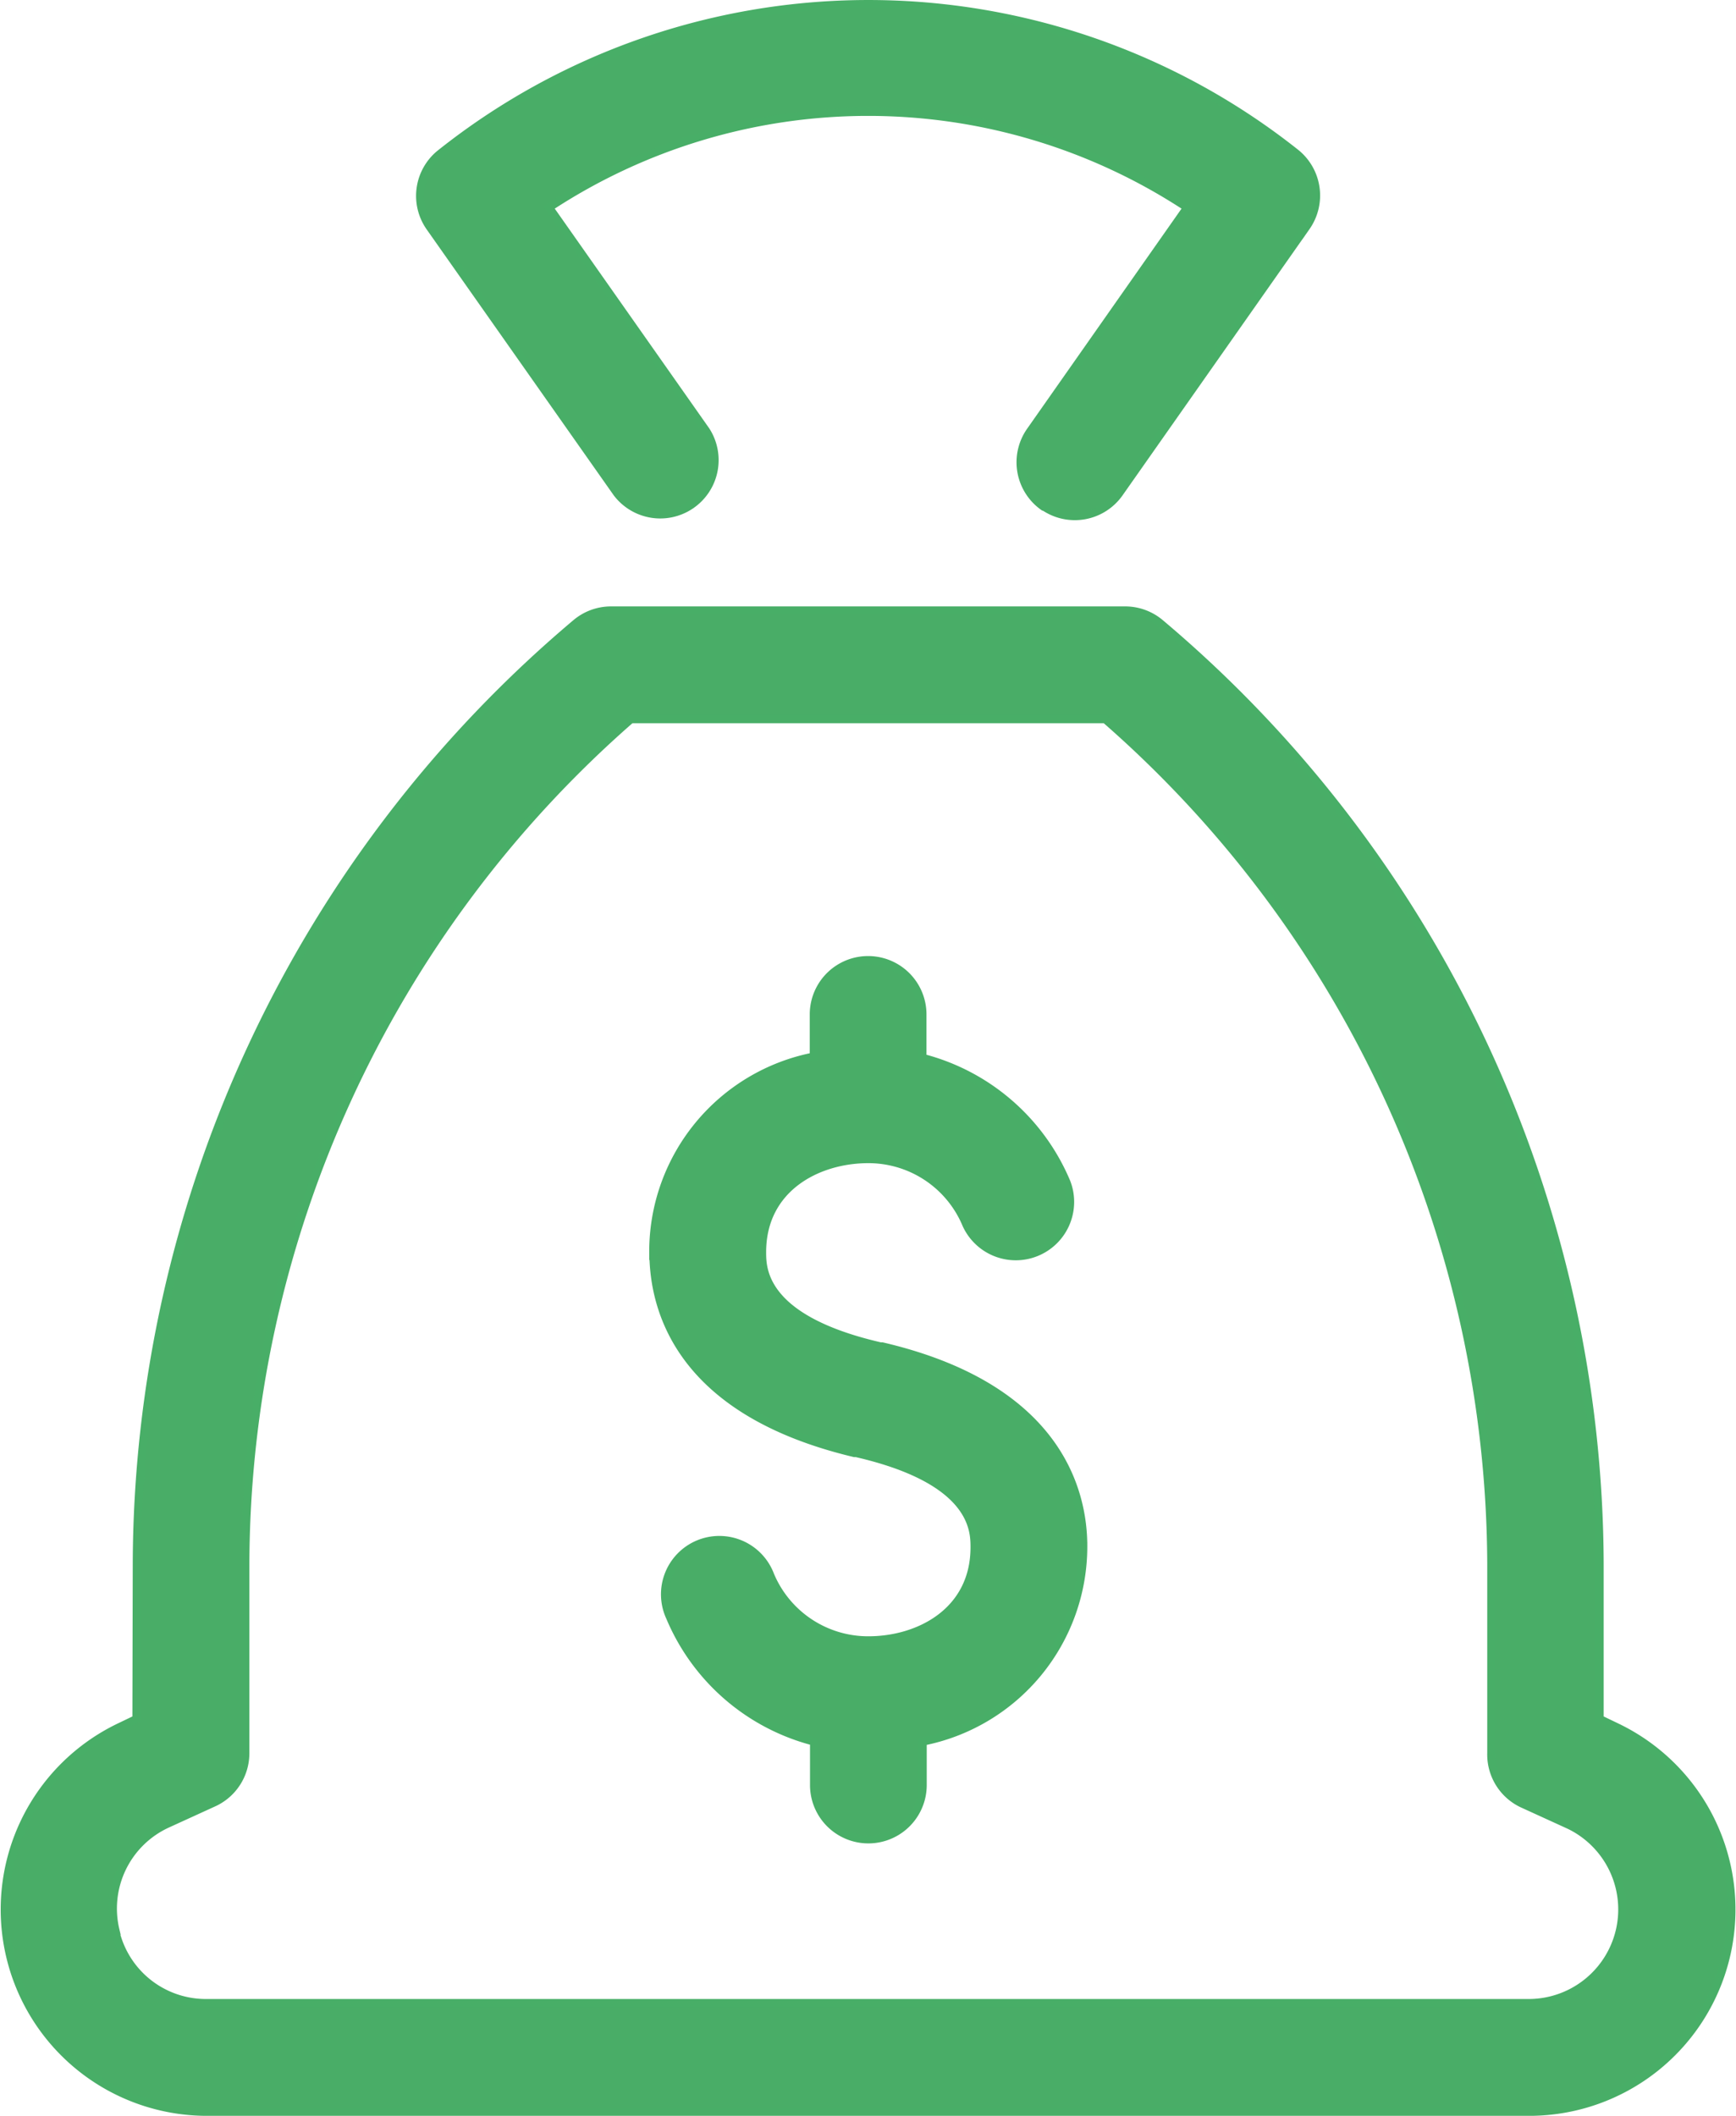 <svg xmlns="http://www.w3.org/2000/svg" width="53.541" height="65.25" viewBox="0 0 53.541 65.25">
  <g id="Group_170494" data-name="Group 170494" transform="translate(0.145 0.125)">
    <path id="Path_82647" data-name="Path 82647" d="M147.429,46.841a6.129,6.129,0,0,1,4.951-6.03v-1.3a1.675,1.675,0,0,1,3.35,0v1.34a6.6,6.6,0,0,1,4.442,3.839,1.675,1.675,0,0,1-3.089,1.293,3.27,3.27,0,0,0-3.022-2.01c-1.581,0-3.276.9-3.276,2.868,0,.516,0,2.07,3.651,2.908h.054c5.36,1.253,6.2,4.395,6.2,6.157h0a6.131,6.131,0,0,1-4.952,6.03v1.34a1.675,1.675,0,0,1-3.35,0v-1.34a6.6,6.6,0,0,1-4.442-3.839,1.675,1.675,0,1,1,3.088-1.293,3.277,3.277,0,0,0,3.028,2.01c1.581,0,3.276-.9,3.276-2.868,0-.516,0-2.07-3.651-2.908h-.054c-5.4-1.286-6.2-4.429-6.2-6.2Zm12.06-22.987h0a1.675,1.675,0,0,0,2.311-.422l5.768-8.214h0a1.682,1.682,0,0,0-.308-2.258,21.2,21.2,0,0,0-26.417.02,1.675,1.675,0,0,0-.3,2.251l5.769,8.2a1.675,1.675,0,0,0,2.74-1.923l-4.838-6.881a17.89,17.89,0,0,1,19.684,0l-4.837,6.894a1.675,1.675,0,0,0,.408,2.332ZM131.5,56.476a38.079,38.079,0,0,1,13.54-29.023,1.675,1.675,0,0,1,1.079-.4h15.871a1.676,1.676,0,0,1,1.079.4,38.081,38.081,0,0,1,13.547,29.023v4.764l.516.248a6.237,6.237,0,0,1-2.68,11.865H133.653a6.238,6.238,0,0,1-2.68-11.865l.516-.248Zm-.67,11.276A2.868,2.868,0,0,0,133.64,70h40.8a2.888,2.888,0,0,0,1.246-5.487l-1.467-.67a1.675,1.675,0,0,1-.944-1.554V56.475h0a34.737,34.737,0,0,0-11.905-26.069H146.739a34.734,34.734,0,0,0-11.892,26.076V62.3a1.675,1.675,0,0,1-.951,1.507l-1.467.67a2.873,2.873,0,0,0-1.588,3.276Z" transform="translate(-127.426 -8.352)" fill="#49ad67" stroke="#48ae67" stroke-width="0.25"/>
  </g>
</svg>
